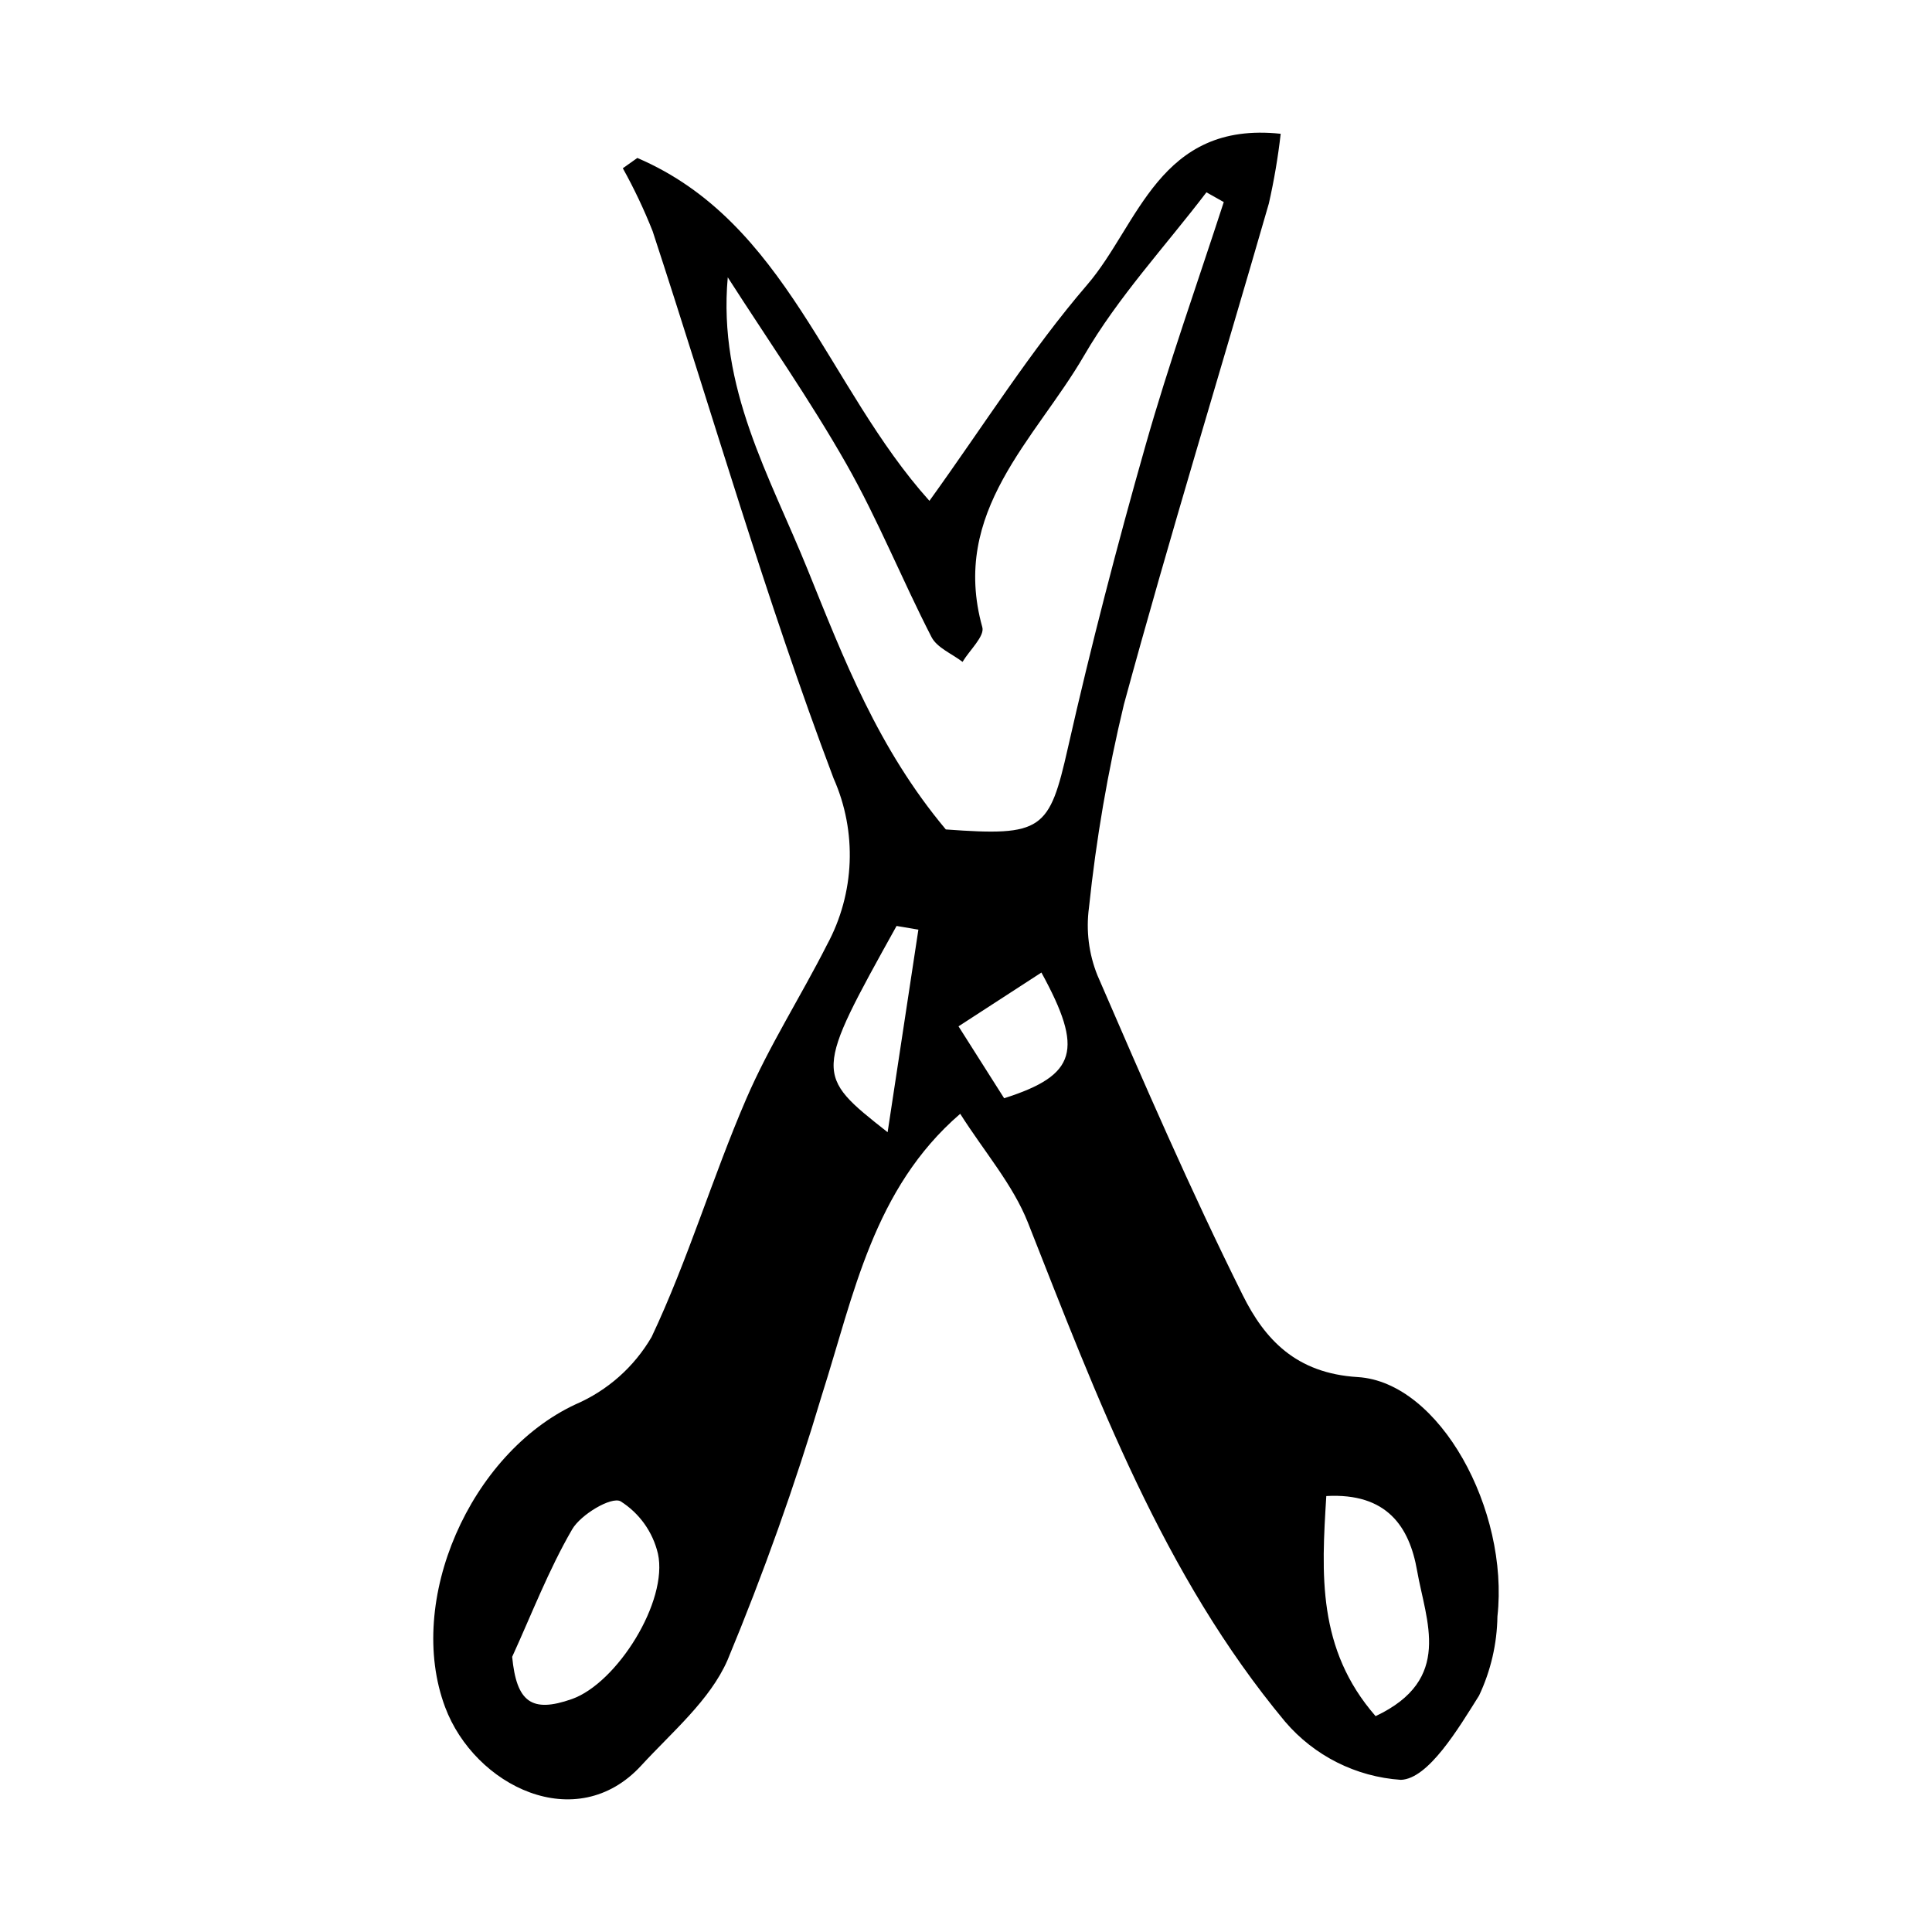 <?xml version="1.0" encoding="UTF-8"?>
<!-- Uploaded to: SVG Repo, www.svgrepo.com, Generator: SVG Repo Mixer Tools -->
<svg fill="#000000" width="800px" height="800px" version="1.1" viewBox="144 144 512 512" xmlns="http://www.w3.org/2000/svg">
 <path d="m312.9 185.86c39.625 16.988 50.242 60.645 77.406 90.867 14.586-20.242 26.883-39.91 41.836-57.293 13.625-15.844 19.023-43.422 51.258-39.98l-0.004-0.004c-0.707 6.219-1.758 12.391-3.141 18.492-12.766 44.262-26.316 88.305-38.41 132.75-4.266 17.723-7.359 35.711-9.258 53.844-0.816 6.07-0.043 12.25 2.242 17.934 12.328 28.484 24.688 57.004 38.516 84.77 5.793 11.633 14.039 20.699 30.461 21.699 21.746 1.324 40.148 35.188 37.027 63.445v0.004c-0.109 7.254-1.77 14.402-4.867 20.961-5.519 8.793-13.441 22.078-20.723 22.328-11.891-0.801-22.953-6.363-30.688-15.434-32.332-38.867-49.816-85.809-68.141-132.23-3.977-10.074-11.535-18.734-17.949-28.844-23.039 19.871-28.176 47.953-36.66 74.543-7.117 23.836-15.469 47.285-25.016 70.258-4.644 10.609-14.68 19.016-22.84 27.902-17.234 18.773-44.172 5.418-51.988-15.461-10.566-28.223 6.656-67.238 34.566-80.246 8.453-3.641 15.52-9.902 20.152-17.855 9.652-20.418 16.113-42.316 25.082-63.094 6.074-14.078 14.465-27.137 21.41-40.859 7.383-13.629 8.023-29.918 1.734-44.086-17.984-47.586-32.09-96.629-47.957-145.02-2.269-5.719-4.902-11.285-7.894-16.66 1.281-0.91 2.562-1.82 3.844-2.727zm155.41 11.691c-1.531-0.863-3.059-1.727-4.59-2.586-10.934 14.348-23.438 27.781-32.422 43.258-12.891 22.215-35.555 41.316-26.973 71.996 0.668 2.383-3.383 6.09-5.242 9.184-2.805-2.16-6.762-3.731-8.227-6.582-7.789-15.145-14.156-31.062-22.551-45.84-9.641-16.973-20.891-33.031-31.441-49.488-2.652 29.406 11.164 52.727 21.172 77.469 9.574 23.668 18.645 47.383 36.617 68.848 25.66 1.875 27.418 0.211 32.352-21.613 6.09-26.93 13.047-53.695 20.602-80.258 6.16-21.676 13.746-42.941 20.703-64.387zm-188.58 385.53c1.152 11.973 5.148 14.949 15.82 11.188 11.949-4.211 25.602-25.922 22.805-38.566h-0.004c-1.359-5.738-4.918-10.711-9.906-13.852-2.469-1.285-10.535 3.508-12.82 7.449-6.227 10.723-10.719 22.453-15.895 33.781zm228.82 15.715c20.625-9.723 13.34-25.133 10.992-38.566-2.031-11.621-7.984-20.66-24.059-19.762-1.273 20.645-2.461 40.535 13.066 58.328zm-121.17-208.43-5.781-0.977c-21.836 39.32-21.836 39.32-2.371 54.66 3.004-19.762 5.578-36.723 8.152-53.684zm10.637 25.625c4.262 6.715 8.254 13.012 12.09 19.055 19.316-6.137 21.094-12.816 9.879-33.312-6.832 4.434-13.652 8.859-21.969 14.254z"/>
</svg>